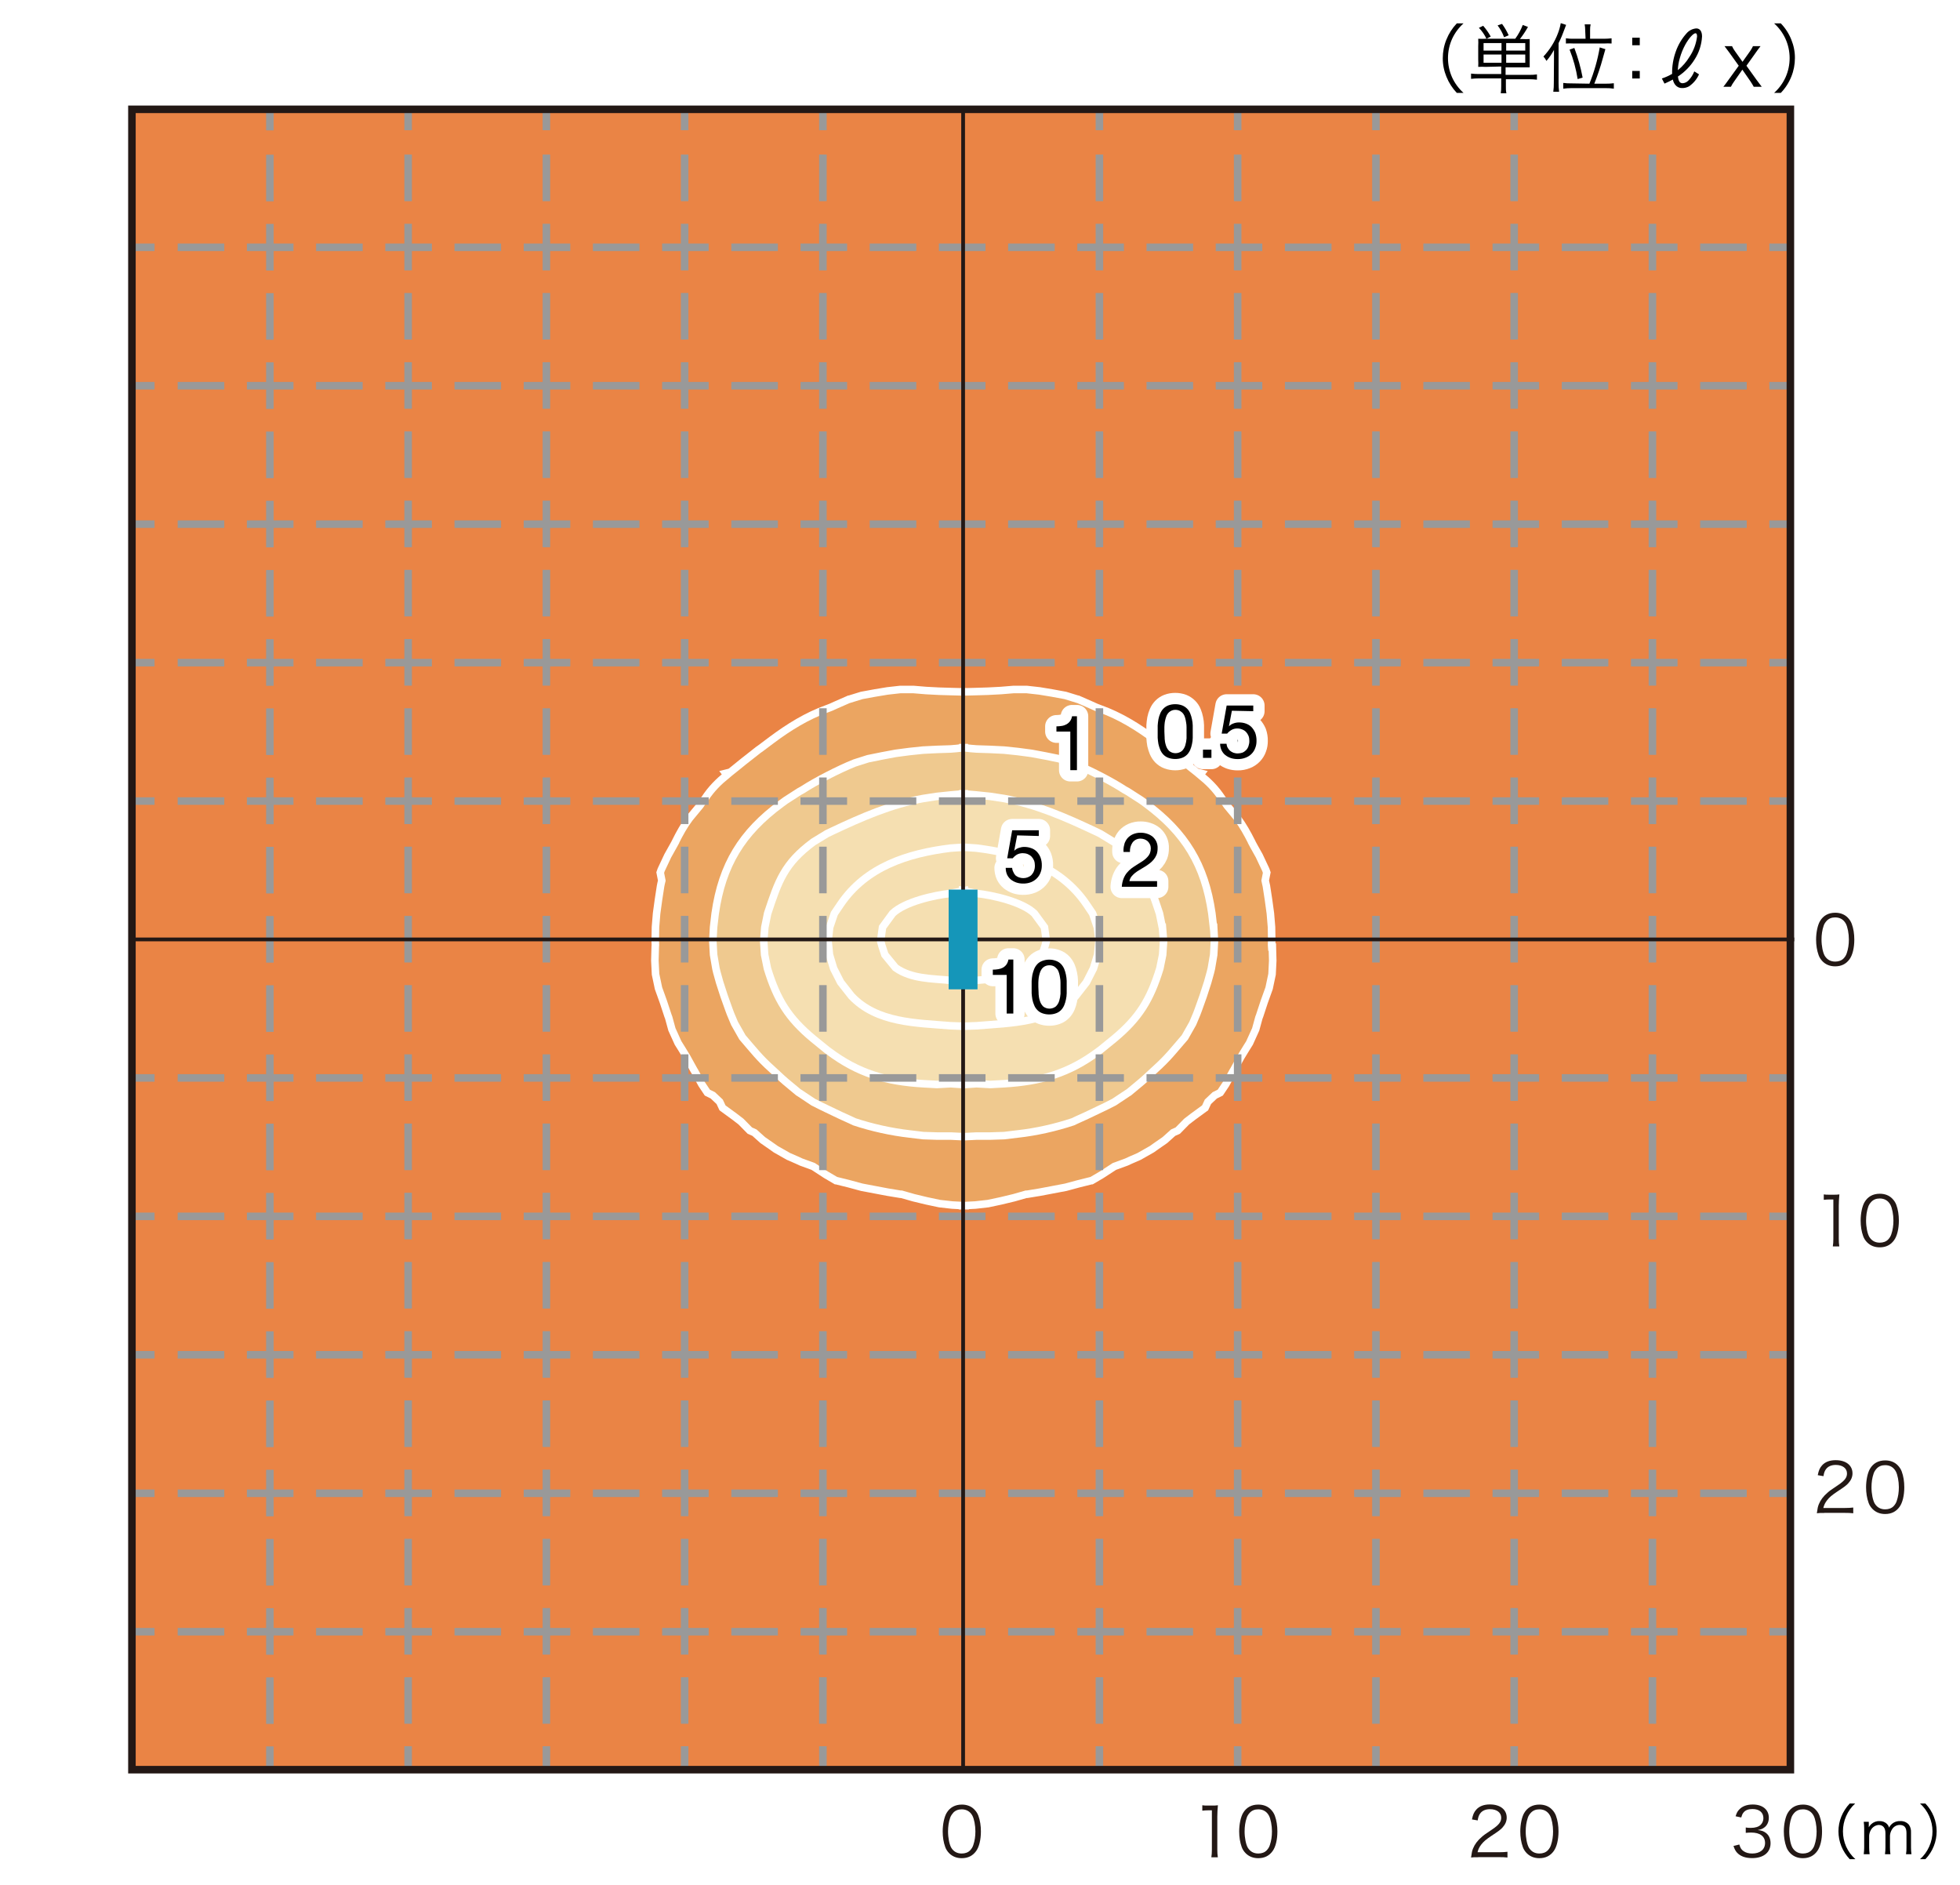 <?xml version="1.0" encoding="UTF-8"?>
<svg id="_レイヤー_1" data-name="レイヤー_1" xmlns="http://www.w3.org/2000/svg" viewBox="0 0 260 250">
  <defs>
    <style>
      .cls-1, .cls-2, .cls-3, .cls-4, .cls-5 {
        fill: none;
      }

      .cls-6 {
        fill: #ea8445;
      }

      .cls-7 {
        fill: #f5dfb1;
      }

      .cls-7, .cls-8, .cls-9, .cls-10 {
        stroke: #fff;
      }

      .cls-8 {
        stroke-linecap: round;
        stroke-linejoin: round;
        stroke-width: 3px;
      }

      .cls-8, .cls-11 {
        fill: #fff;
      }

      .cls-2 {
        stroke-dasharray: 6.18 3;
      }

      .cls-2, .cls-4 {
        stroke: #999;
        stroke-miterlimit: 10;
      }

      .cls-12 {
        fill: #231815;
      }

      .cls-9 {
        fill: #eba561;
      }

      .cls-10 {
        fill: #efc98f;
      }

      .cls-3 {
        stroke-miterlimit: 500;
        stroke-width: .5px;
      }

      .cls-3, .cls-5 {
        stroke: #231815;
      }

      .cls-13 {
        fill: #1596b9;
      }
    </style>
  </defs>
  <rect class="cls-11" width="260" height="250"/>
  <rect class="cls-6" x="17.5" y="14.5" width="220.3" height="219.91"/>
  <rect class="cls-1" x="17.5" y="14.5" width="220.3" height="219.91"/>
  <g>
    <path class="cls-9" d="M168.7,125.61l-.02-.28.02-.53-.03-1.83-.15-1.82-.25-1.82-.28-1.82c-.04-.23-.12-.47-.16-.71l.21-1.07-.13-.37-.87-1.85-.7-1.25-.3-.56v-.02c-.57-1.13-1.18-2.22-1.85-3.11l-.15-.19-1.26-1.52-.43-.63-.2-.25c-.91-1.4-1.86-2.3-2.96-3.2l.16-.21-.6-.15c-.53-.42-1.09-.86-1.7-1.37l-.19-.15-1.82-1.43-.34-.24-1.48-1.11c-2.24-1.67-4.64-3.17-7.29-4.11l-.52-.2-.71-.32-1.69-.74h-.04l-1.65-.51-1.74-.32-1.69-.28-1.7-.19h-1.73l-1.7.14-1.74.09-1.69.05-1.17.03-.25-.02h0s-.1,0-.1,0h-.1s0,0,0,0l-.25.02-1.17-.03-1.69-.05-1.74-.09-1.7-.14h-1.73l-1.7.19-1.69.28-1.74.32-1.65.51h-.04l-1.69.74-.71.32-.52.2c-2.64.94-5.05,2.44-7.29,4.11l-1.48,1.11-.34.24-1.82,1.43-.19.15c-.61.51-1.18.95-1.7,1.37l-.6.15.16.21c-1.1.9-2.04,1.8-2.96,3.2l-.2.25-.43.63-1.26,1.52-.15.19c-.67.89-1.28,1.97-1.84,3.11v.02s-.31.56-.31.56l-.7,1.25-.87,1.85-.13.37.21,1.07c-.05.23-.13.48-.16.71l-.28,1.82-.25,1.82-.15,1.82-.03,1.83.02.53-.02.28-.05,1.8.09,1.81.39,1.85.65,1.81.61,1.85.09.23.43,1.57.82,1.81.44.7.7,1.15,1,1.81.04.05.96,1.76.74,1.11.73.36.91.86.37.8,1.59,1.16.86.66,1.18,1.2.61.27,1.09.98,1.21.84.52.37,1.69.96,1.17.51.52.24,1.59.58,1.69,1.1,1.33.78h.04l1.69.42,1.7.46,1.74.33,1.69.32,1.7.28h.13l1.61.46,1.7.41,1.74.37,1.69.19,1.36.07v.02h.17s.17,0,.17,0v-.02l1.36-.07,1.69-.19,1.74-.37,1.7-.41,1.61-.46h.13l1.7-.28,1.69-.32,1.74-.33,1.7-.46,1.69-.42h.04l1.33-.78,1.69-1.1,1.59-.58.52-.24,1.17-.51,1.69-.96.52-.37,1.21-.84,1.09-.98.61-.27,1.18-1.2.86-.66,1.59-1.16.37-.8.91-.86.73-.36.74-1.11.96-1.76.04-.05,1-1.81.7-1.15.44-.7.82-1.81.43-1.57.09-.23.61-1.85.65-1.81.39-1.85.09-1.81-.05-1.8Z"/>
    <path class="cls-10" d="M160.97,122.98l-.21-1.82c-.93-6.47-3.55-10.73-8.77-14.58l-.59-.43-1.82-1.17-.4-.22c-1.81-1.19-4.89-2.75-6.89-3.55l-.37-.12-1.45-.46-1.82-.37-1.82-.34-1.82-.24-1.82-.19-1.82-.09-1.83-.06-.74-.06-.88-.1v-.02h-.1s-.1,0-.1,0v.02l-.88.1-.74.06-1.83.06-1.82.09-1.82.19-1.82.24-1.82.34-1.83.37-1.45.46-.37.12c-2,.8-5.08,2.37-6.89,3.55l-.4.22-1.82,1.17-.59.43c-5.22,3.85-7.84,8.11-8.77,14.58l-.21,1.82-.1,1.83.1,1.82.31,1.82.12.5.37,1.33.59,1.82.65,1.82.21.56.53,1.26,1.05,1.85c1.47,1.7,2.22,2.71,3.93,4.24l1.33,1.23.49.43,1.67,1.39.15.09,1.82,1.21,1.05.53.77.37,1.82.87,1.3.59.53.25c2.28.76,4.9,1.34,7.29,1.61l1.82.22,1.82.06h1.83l1.62.08h0s.1,0,.1,0h.1s0,0,0,0l1.62-.08h1.83l1.82-.06,1.82-.22c2.39-.26,5.01-.85,7.29-1.61l.53-.25,1.3-.59,1.82-.87.77-.37,1.05-.53,1.82-1.21.15-.09,1.67-1.39.49-.43,1.33-1.23c1.71-1.53,2.45-2.54,3.93-4.24l1.05-1.85.53-1.26.21-.56.65-1.82.59-1.82.37-1.33.12-.5.31-1.82.1-1.82-.1-1.83Z"/>
    <path class="cls-7" d="M154.18,122.98l-.37-1.82c-1.44-4.33-2.22-6.63-6.05-9.48l-1.82-1.11-.71-.34c-3.86-1.82-7.82-3.55-12.04-4.32l-1.82-.28-1.83-.19-1.62-.14v-.02h-.1s-.1,0-.1,0v.02l-1.62.14-1.83.19-1.82.28c-4.23.77-8.18,2.5-12.04,4.32l-.71.34-1.82,1.11c-3.84,2.85-4.62,5.15-6.05,9.48l-.37,1.82-.15,1.83.12,1.82.37,1.82c1.27,4.13,2.74,6.56,6.08,9.33l1.82,1.48.22.16c3.91,2.95,7.7,4.04,12.54,4.32l1.82.1,1.83-.1,1.62.11h0s.1,0,.1,0h.1s0,0,0,0l1.62-.11,1.83.1,1.82-.1c4.83-.29,8.63-1.37,12.54-4.32l.22-.16,1.82-1.48c3.34-2.77,4.81-5.2,6.08-9.33l.37-1.82.12-1.82-.15-1.83Z"/>
    <path class="cls-7" d="M145.56,122.98l-.62-1.82-.83-1.23c-3.39-4.98-8.88-6.74-14.58-7.44l-1.62-.11h0s-.1,0-.1,0h-.1s0,0,0,0l-1.62.11c-5.71.71-11.2,2.47-14.58,7.44l-.83,1.23-.62,1.82-.21,1.83.18,1.82.55,1.82.93,1.83,1.43,1.82c3.38,3.59,8.6,3.57,13.16,3.95l1.62.06h0s.1,0,.1,0h.1s0,0,0,0l1.62-.06c4.56-.38,9.78-.36,13.16-3.95l1.42-1.82.93-1.83.55-1.82.18-1.82-.21-1.83Z"/>
    <path class="cls-7" d="M138.64,123.63l-.09-.65-1.33-1.82c-1.61-1.55-5.52-2.43-7.69-2.66l-1.62-.33v-.04l-.1.02-.1-.02v.04l-1.62.33c-2.18.23-6.08,1.11-7.69,2.66l-1.33,1.82-.09.65-.16,1.18.16.61.4,1.21,1.42,1.73c2.13,1.5,4.81,1.42,7.29,1.67l1.62.05h0s.1,0,.1,0h.1s0,0,0,0l1.62-.05c2.48-.25,5.16-.17,7.29-1.67l1.42-1.73.4-1.21.16-.61-.16-1.18Z"/>
  </g>
  <line class="cls-4" x1="54.14" y1="14.9" x2="54.14" y2="17.27"/>
  <line class="cls-2" x1="54.14" y1="20.5" x2="54.14" y2="228.63"/>
  <line class="cls-4" x1="72.48" y1="14.9" x2="72.48" y2="17.27"/>
  <line class="cls-2" x1="72.48" y1="20.5" x2="72.48" y2="228.63"/>
  <line class="cls-4" x1="90.82" y1="14.9" x2="90.82" y2="17.27"/>
  <line class="cls-2" x1="90.82" y1="20.5" x2="90.82" y2="228.63"/>
  <line class="cls-4" x1="109.16" y1="14.9" x2="109.16" y2="17.27"/>
  <line class="cls-2" x1="109.16" y1="20.5" x2="109.16" y2="228.63"/>
  <line class="cls-4" x1="145.84" y1="14.9" x2="145.84" y2="17.27"/>
  <line class="cls-2" x1="145.84" y1="20.5" x2="145.84" y2="228.63"/>
  <line class="cls-4" x1="164.18" y1="14.9" x2="164.18" y2="17.27"/>
  <line class="cls-2" x1="164.18" y1="20.5" x2="164.18" y2="228.63"/>
  <line class="cls-4" x1="182.52" y1="14.9" x2="182.52" y2="17.27"/>
  <line class="cls-2" x1="182.52" y1="20.5" x2="182.52" y2="228.63"/>
  <line class="cls-4" x1="54.14" y1="231.61" x2="54.14" y2="234.72"/>
  <line class="cls-4" x1="35.8" y1="14.92" x2="35.8" y2="17.29"/>
  <line class="cls-2" x1="35.8" y1="20.52" x2="35.8" y2="228.65"/>
  <line class="cls-4" x1="35.8" y1="231.63" x2="35.8" y2="234.74"/>
  <line class="cls-4" x1="219.2" y1="14.9" x2="219.2" y2="17.27"/>
  <line class="cls-2" x1="219.2" y1="20.5" x2="219.2" y2="228.63"/>
  <line class="cls-4" x1="219.2" y1="231.61" x2="219.2" y2="234.72"/>
  <line class="cls-4" x1="72.48" y1="231.61" x2="72.48" y2="234.72"/>
  <line class="cls-4" x1="90.82" y1="231.61" x2="90.82" y2="234.72"/>
  <line class="cls-4" x1="109.16" y1="231.61" x2="109.16" y2="234.72"/>
  <line class="cls-4" x1="164.18" y1="231.61" x2="164.18" y2="234.72"/>
  <line class="cls-4" x1="145.84" y1="231.61" x2="145.84" y2="234.72"/>
  <line class="cls-4" x1="182.52" y1="231.61" x2="182.52" y2="234.72"/>
  <line class="cls-4" x1="200.86" y1="231.61" x2="200.86" y2="234.72"/>
  <line class="cls-4" x1="200.86" y1="14.9" x2="200.86" y2="17.27"/>
  <line class="cls-2" x1="200.86" y1="20.5" x2="200.86" y2="228.63"/>
  <line class="cls-2" x1="23.57" y1="198.06" x2="237.57" y2="198.06"/>
  <line class="cls-4" x1="20.5" y1="51.16" x2="17.16" y2="51.16"/>
  <line class="cls-2" x1="23.57" y1="216.42" x2="237.57" y2="216.42"/>
  <line class="cls-4" x1="20.5" y1="32.8" x2="17.16" y2="32.8"/>
  <line class="cls-2" x1="23.57" y1="179.69" x2="237.57" y2="179.69"/>
  <line class="cls-4" x1="20.5" y1="69.52" x2="17.16" y2="69.52"/>
  <line class="cls-2" x1="23.57" y1="161.33" x2="237.57" y2="161.33"/>
  <line class="cls-4" x1="20.5" y1="87.89" x2="17.16" y2="87.89"/>
  <line class="cls-2" x1="23.57" y1="142.97" x2="237.57" y2="142.97"/>
  <line class="cls-4" x1="20.5" y1="106.25" x2="17.16" y2="106.25"/>
  <line class="cls-2" x1="23.57" y1="106.25" x2="237.57" y2="106.25"/>
  <line class="cls-4" x1="20.5" y1="142.97" x2="17.16" y2="142.97"/>
  <line class="cls-2" x1="23.57" y1="87.89" x2="237.57" y2="87.89"/>
  <line class="cls-4" x1="20.5" y1="161.33" x2="17.16" y2="161.33"/>
  <line class="cls-2" x1="23.57" y1="69.52" x2="237.57" y2="69.52"/>
  <line class="cls-4" x1="20.5" y1="179.69" x2="17.16" y2="179.69"/>
  <line class="cls-2" x1="23.57" y1="51.16" x2="237.57" y2="51.16"/>
  <line class="cls-4" x1="20.5" y1="198.06" x2="17.16" y2="198.06"/>
  <line class="cls-2" x1="23.57" y1="32.8" x2="237.57" y2="32.8"/>
  <line class="cls-4" x1="20.5" y1="216.42" x2="17.16" y2="216.42"/>
  <path d="M133.54,134.44v-5.13h-1.84v-.7c.24,0,.47-.02.71-.06.22-.03.43-.1.62-.2.18-.1.34-.24.47-.41.14-.2.23-.43.27-.67h.65v7.16h-.88Z"/>
  <path d="M136.85,130.11c.02-.28.05-.55.1-.83.06-.26.14-.52.24-.77.1-.23.24-.45.41-.63.18-.19.41-.34.66-.43.29-.11.6-.17.92-.17.31,0,.62.05.92.17.25.09.48.24.66.43.17.18.31.4.41.63.1.25.18.51.23.77.06.27.09.55.1.83v1.63c0,.28-.04.55-.1.83-.05.26-.13.52-.23.76-.1.24-.24.45-.41.63-.18.19-.41.34-.66.43-.29.11-.6.16-.92.16-.31,0-.62-.05-.92-.16-.25-.09-.48-.24-.66-.43-.18-.18-.32-.4-.41-.63-.11-.25-.19-.5-.24-.76-.05-.27-.08-.55-.1-.83v-.82c0-.27,0-.53,0-.82ZM137.77,131.82c.02.31.07.62.17.92.08.28.23.53.43.74.49.4,1.2.4,1.7,0,.21-.21.36-.46.44-.74.09-.3.15-.61.17-.92v-1.5c0-.22-.02-.43-.06-.64-.03-.21-.07-.41-.13-.61-.05-.19-.13-.37-.25-.53-.12-.15-.26-.27-.42-.37-.19-.1-.4-.14-.61-.14-.21,0-.42.04-.61.14-.17.09-.31.21-.42.37-.11.16-.2.34-.25.53-.06.2-.11.41-.14.61-.03.21-.04.43-.05.64v.58c0,.17.02.58.04.92Z"/>
  <path class="cls-8" d="M133.54,134.44v-5.13h-1.84v-.7c.24,0,.47-.02.71-.06.22-.03.43-.1.62-.2.18-.1.34-.24.47-.41.14-.2.23-.43.27-.67h.65v7.16h-.88Z"/>
  <path class="cls-8" d="M136.85,130.11c.02-.28.05-.55.1-.83.06-.26.14-.52.24-.77.1-.23.24-.45.41-.63.18-.19.41-.34.66-.43.29-.11.6-.17.92-.17.31,0,.62.05.92.17.25.09.48.24.66.43.17.18.31.4.41.63.1.25.18.51.23.77.06.27.09.55.1.83v1.63c0,.28-.04.55-.1.83-.05.26-.13.52-.23.76-.1.24-.24.45-.41.63-.18.19-.41.34-.66.43-.29.11-.6.16-.92.16-.31,0-.62-.05-.92-.16-.25-.09-.48-.24-.66-.43-.18-.18-.32-.4-.41-.63-.11-.25-.19-.5-.24-.76-.05-.27-.08-.55-.1-.83v-.82c0-.27,0-.53,0-.82ZM137.77,131.82c.02.31.07.62.17.92.08.28.23.53.43.74.49.4,1.2.4,1.7,0,.21-.21.36-.46.44-.74.09-.3.15-.61.17-.92v-1.5c0-.22-.02-.43-.06-.64-.03-.21-.07-.41-.13-.61-.05-.19-.13-.37-.25-.53-.12-.15-.26-.27-.42-.37-.19-.1-.4-.14-.61-.14-.21,0-.42.04-.61.14-.17.09-.31.21-.42.37-.11.16-.2.34-.25.53-.06.2-.11.41-.14.61-.03.21-.04.43-.05.64v.58c0,.17.02.58.04.92Z"/>
  <path d="M133.54,134.44v-5.13h-1.84v-.7c.24,0,.47-.02.71-.06.22-.03.43-.1.62-.2.18-.1.34-.24.47-.41.14-.2.23-.43.27-.67h.65v7.16h-.88Z"/>
  <path d="M136.85,130.11c.02-.28.05-.55.1-.83.06-.26.14-.52.24-.77.1-.23.24-.45.41-.63.18-.19.41-.34.66-.43.29-.11.6-.17.92-.17.31,0,.62.05.92.17.25.09.48.24.66.43.17.18.31.4.41.63.1.25.18.51.23.77.06.27.09.55.1.83v1.63c0,.28-.04.55-.1.83-.05.26-.13.52-.23.76-.1.24-.24.45-.41.63-.18.19-.41.34-.66.43-.29.11-.6.16-.92.16-.31,0-.62-.05-.92-.16-.25-.09-.48-.24-.66-.43-.18-.18-.32-.4-.41-.63-.11-.25-.19-.5-.24-.76-.05-.27-.08-.55-.1-.83v-.82c0-.27,0-.53,0-.82ZM137.77,131.82c.02.31.07.62.17.92.08.28.23.53.43.74.49.4,1.2.4,1.7,0,.21-.21.36-.46.44-.74.09-.3.15-.61.17-.92v-1.5c0-.22-.02-.43-.06-.64-.03-.21-.07-.41-.13-.61-.05-.19-.13-.37-.25-.53-.12-.15-.26-.27-.42-.37-.19-.1-.4-.14-.61-.14-.21,0-.42.04-.61.14-.17.09-.31.21-.42.37-.11.16-.2.34-.25.53-.06.2-.11.41-.14.61-.03.21-.04.43-.05.64v.58c0,.17.02.58.04.92Z"/>
  <path d="M153.57,96.23c.02-.28.05-.55.1-.83.05-.26.13-.52.24-.77.2-.49.58-.88,1.07-1.07.29-.11.6-.16.92-.16.31,0,.62.05.92.16.49.2.88.58,1.07,1.07.1.25.18.51.23.77.06.27.09.55.1.83v1.63c0,.28-.04.55-.1.83-.05.26-.13.52-.23.76-.1.23-.24.45-.41.63-.19.19-.41.34-.66.43-.29.11-.6.16-.92.16-.31,0-.62-.05-.92-.16-.25-.09-.47-.24-.66-.43-.17-.18-.31-.4-.41-.63-.1-.25-.18-.5-.24-.76-.05-.27-.08-.55-.1-.83v-.82c0-.26,0-.54,0-.82ZM154.49,97.94c.02.31.07.62.17.92.08.28.23.53.43.74.49.4,1.2.4,1.7,0,.21-.21.36-.46.44-.74.09-.3.15-.61.17-.92v-1.5c0-.21-.02-.42-.06-.63-.03-.21-.07-.41-.13-.61-.05-.19-.13-.37-.25-.53-.11-.15-.26-.28-.42-.37-.19-.1-.4-.15-.61-.15-.21,0-.43.04-.61.15-.17.09-.31.21-.42.37-.12.16-.2.34-.25.53-.06.2-.11.41-.14.61-.03.21-.04.42-.05.63v.59c0,.17.02.59.04.92Z"/>
  <path d="M160.7,99.43v1.09h-1.12v-1.09h1.12Z"/>
  <path d="M163.41,94.28l-.39,2.06h0c.16-.18.37-.31.61-.39.23-.09.48-.13.72-.13.31,0,.62.04.92.15.28.1.53.25.74.46.21.22.38.49.5.77.12.34.18.71.17,1.07,0,.31-.04.62-.16.92-.1.29-.26.55-.47.77-.22.23-.49.41-.78.52-.35.14-.72.21-1.09.2-.31,0-.62-.04-.92-.14-.26-.09-.5-.22-.72-.39-.21-.17-.38-.39-.5-.64-.12-.27-.19-.56-.19-.86h.85c.02.17.06.35.14.5.08.15.19.29.31.41.14.12.3.21.47.28.19.06.39.1.59.09.2,0,.4-.04.59-.1.18-.07.34-.18.48-.32.15-.15.26-.33.33-.53.08-.24.13-.48.12-.73,0-.22-.03-.44-.11-.65-.08-.19-.19-.37-.33-.52-.15-.15-.32-.26-.51-.33-.21-.09-.43-.13-.66-.13-.26,0-.52.06-.75.19-.22.13-.42.29-.58.49h-.73l.66-3.72h3.53v.75l-2.84-.06Z"/>
  <path class="cls-8" d="M153.57,96.23c.02-.28.05-.55.1-.83.05-.26.13-.52.24-.77.2-.49.58-.88,1.07-1.07.29-.11.6-.16.92-.16.31,0,.62.05.92.16.49.2.88.58,1.07,1.07.1.25.18.51.23.77.06.27.09.55.1.83v1.63c0,.28-.04.55-.1.83-.05.26-.13.52-.23.76-.1.23-.24.45-.41.63-.19.19-.41.34-.66.43-.29.11-.6.16-.92.16-.31,0-.62-.05-.92-.16-.25-.09-.47-.24-.66-.43-.17-.18-.31-.4-.41-.63-.1-.25-.18-.5-.24-.76-.05-.27-.08-.55-.1-.83v-.82c0-.26,0-.54,0-.82ZM154.49,97.94c.02.31.07.62.17.92.08.28.23.53.43.74.49.4,1.2.4,1.7,0,.21-.21.36-.46.44-.74.09-.3.15-.61.17-.92v-1.5c0-.21-.02-.42-.06-.63-.03-.21-.07-.41-.13-.61-.05-.19-.13-.37-.25-.53-.11-.15-.26-.28-.42-.37-.19-.1-.4-.15-.61-.15-.21,0-.43.04-.61.15-.17.09-.31.21-.42.37-.12.16-.2.34-.25.53-.06.2-.11.41-.14.61-.03.21-.04.42-.05.63v.59c0,.17.02.59.04.92Z"/>
  <path class="cls-8" d="M160.7,99.43v1.09h-1.12v-1.09h1.12Z"/>
  <path class="cls-8" d="M163.41,94.28l-.39,2.06h0c.16-.18.37-.31.61-.39.23-.09.48-.13.72-.13.31,0,.62.04.92.15.28.1.53.25.74.46.21.22.38.49.5.77.12.34.18.71.17,1.07,0,.31-.04.62-.16.92-.1.29-.26.55-.47.77-.22.23-.49.41-.78.52-.35.14-.72.21-1.09.2-.31,0-.62-.04-.92-.14-.26-.09-.5-.22-.72-.39-.21-.17-.38-.39-.5-.64-.12-.27-.19-.56-.19-.86h.85c.02.17.06.35.14.5.08.15.19.29.31.41.14.12.3.21.47.28.19.06.39.1.59.09.2,0,.4-.04.59-.1.18-.07.34-.18.48-.32.15-.15.26-.33.33-.53.08-.24.13-.48.12-.73,0-.22-.03-.44-.11-.65-.08-.19-.19-.37-.33-.52-.15-.15-.32-.26-.51-.33-.21-.09-.43-.13-.66-.13-.26,0-.52.06-.75.19-.22.13-.42.29-.58.49h-.73l.66-3.72h3.53v.75l-2.84-.06Z"/>
  <path d="M153.57,96.23c.02-.28.05-.55.1-.83.05-.26.13-.52.24-.77.2-.49.58-.88,1.07-1.07.29-.11.6-.16.92-.16.31,0,.62.05.92.16.49.2.88.58,1.07,1.07.1.25.18.51.23.77.06.27.09.55.1.83v1.63c0,.28-.04.55-.1.83-.05.26-.13.52-.23.76-.1.23-.24.45-.41.63-.19.19-.41.34-.66.43-.29.11-.6.16-.92.16-.31,0-.62-.05-.92-.16-.25-.09-.47-.24-.66-.43-.17-.18-.31-.4-.41-.63-.1-.25-.18-.5-.24-.76-.05-.27-.08-.55-.1-.83v-.82c0-.26,0-.54,0-.82ZM154.49,97.94c.02.31.07.62.17.92.08.28.23.53.43.74.49.4,1.2.4,1.7,0,.21-.21.36-.46.44-.74.09-.3.15-.61.17-.92v-1.5c0-.21-.02-.42-.06-.63-.03-.21-.07-.41-.13-.61-.05-.19-.13-.37-.25-.53-.11-.15-.26-.28-.42-.37-.19-.1-.4-.15-.61-.15-.21,0-.43.04-.61.15-.17.09-.31.21-.42.37-.12.16-.2.34-.25.53-.06.2-.11.41-.14.61-.03.21-.04.42-.05.63v.59c0,.17.02.59.04.92Z"/>
  <path d="M160.7,99.43v1.09h-1.12v-1.09h1.12Z"/>
  <path d="M163.41,94.28l-.39,2.06h0c.16-.18.37-.31.61-.39.23-.09.48-.13.72-.13.31,0,.62.04.92.15.28.1.53.25.74.46.21.22.38.49.5.77.12.34.18.71.17,1.07,0,.31-.04.62-.16.92-.1.29-.26.55-.47.77-.22.23-.49.41-.78.52-.35.14-.72.21-1.09.2-.31,0-.62-.04-.92-.14-.26-.09-.5-.22-.72-.39-.21-.17-.38-.39-.5-.64-.12-.27-.19-.56-.19-.86h.85c.02.17.06.35.14.5.08.15.19.29.31.41.14.12.3.21.47.28.19.06.39.1.59.09.2,0,.4-.04.59-.1.18-.07.34-.18.48-.32.15-.15.26-.33.33-.53.08-.24.13-.48.12-.73,0-.22-.03-.44-.11-.65-.08-.19-.19-.37-.33-.52-.15-.15-.32-.26-.51-.33-.21-.09-.43-.13-.66-.13-.26,0-.52.06-.75.19-.22.13-.42.29-.58.49h-.73l.66-3.72h3.53v.75l-2.84-.06Z"/>
  <path d="M134.93,110.79l-.39,2.06h0c.16-.18.37-.31.61-.39.23-.08.48-.13.72-.13.31,0,.62.05.92.16.28.09.53.25.74.46.21.22.38.48.49.76.13.35.19.71.18,1.08,0,.31-.04.62-.16.92-.1.28-.26.54-.47.76-.22.23-.49.41-.78.53-.35.14-.73.2-1.1.19-.3,0-.59-.05-.87-.14-.26-.09-.5-.22-.72-.39-.21-.17-.38-.39-.5-.63-.13-.29-.19-.6-.19-.92h.85c.02.17.06.35.14.5.07.18.17.35.3.49.14.12.3.21.47.27.19.07.39.1.59.1.2,0,.39-.04.58-.11.18-.07.35-.17.49-.31.14-.15.26-.34.33-.53.09-.24.13-.49.12-.74,0-.22-.03-.44-.11-.65-.08-.19-.19-.36-.33-.51-.15-.15-.32-.26-.51-.34-.21-.08-.43-.12-.66-.12-.26,0-.52.06-.75.18-.22.13-.42.3-.58.5h-.73l.66-3.72h3.53v.76l-2.87-.08Z"/>
  <path class="cls-8" d="M134.93,110.79l-.39,2.06h0c.16-.18.37-.31.61-.39.23-.08.48-.13.72-.13.31,0,.62.05.92.16.28.09.53.25.74.46.21.22.38.48.49.76.13.35.19.71.18,1.08,0,.31-.04.62-.16.92-.1.28-.26.54-.47.76-.22.23-.49.41-.78.53-.35.14-.73.2-1.1.19-.3,0-.59-.05-.87-.14-.26-.09-.5-.22-.72-.39-.21-.17-.38-.39-.5-.63-.13-.29-.19-.6-.19-.92h.85c.02.17.06.35.14.5.07.18.17.35.3.49.14.12.3.21.47.27.19.07.39.1.59.1.2,0,.39-.04.58-.11.18-.07.35-.17.49-.31.14-.15.26-.34.33-.53.09-.24.13-.49.12-.74,0-.22-.03-.44-.11-.65-.08-.19-.19-.36-.33-.51-.15-.15-.32-.26-.51-.34-.21-.08-.43-.12-.66-.12-.26,0-.52.06-.75.18-.22.13-.42.3-.58.5h-.73l.66-3.72h3.53v.76l-2.87-.08Z"/>
  <path d="M134.93,110.79l-.39,2.06h0c.16-.18.37-.31.61-.39.23-.08.48-.13.72-.13.31,0,.62.05.92.16.28.09.53.25.74.46.21.22.38.48.49.76.13.35.19.71.18,1.08,0,.31-.04.62-.16.92-.1.28-.26.54-.47.76-.22.23-.49.41-.78.53-.35.14-.73.2-1.1.19-.3,0-.59-.05-.87-.14-.26-.09-.5-.22-.72-.39-.21-.17-.38-.39-.5-.63-.13-.29-.19-.6-.19-.92h.85c.02.17.06.35.14.5.07.18.17.35.3.49.14.12.3.21.47.27.19.07.39.1.59.1.2,0,.39-.04.58-.11.18-.07.35-.17.49-.31.14-.15.26-.34.33-.53.09-.24.13-.49.12-.74,0-.22-.03-.44-.11-.65-.08-.19-.19-.36-.33-.51-.15-.15-.32-.26-.51-.34-.21-.08-.43-.12-.66-.12-.26,0-.52.06-.75.18-.22.13-.42.3-.58.5h-.73l.66-3.72h3.53v.76l-2.87-.08Z"/>
  <path d="M149.14,111.97c.09-.29.23-.56.43-.8.21-.23.46-.41.74-.53.32-.13.66-.2,1.01-.19.3,0,.59.04.87.14.26.08.51.22.72.39.2.18.37.4.48.64.13.29.19.6.17.92,0,.28-.04.57-.14.83-.1.24-.23.46-.39.65-.16.19-.35.37-.55.52-.21.16-.42.3-.65.44l-.66.4c-.21.12-.42.26-.61.41-.17.14-.33.3-.48.48-.13.18-.22.38-.26.6h3.67v.75h-4.68c.02-.37.1-.73.23-1.08.11-.28.26-.55.45-.78.18-.22.39-.42.61-.59.23-.17.47-.33.72-.48s.57-.36.8-.51c.21-.14.4-.3.57-.49.15-.15.27-.33.35-.52.08-.21.12-.43.12-.65,0-.18-.04-.37-.12-.53-.07-.15-.17-.29-.29-.41-.13-.11-.28-.2-.44-.26-.17-.06-.35-.09-.53-.09-.22,0-.45.05-.64.16-.18.1-.33.24-.44.41-.11.17-.2.37-.25.57-.05.21-.07.42-.06.63h-.85c-.03-.35.01-.7.12-1.04Z"/>
  <path class="cls-8" d="M149.14,111.97c.09-.29.23-.56.43-.8.21-.23.46-.41.74-.53.32-.13.66-.2,1.01-.19.3,0,.59.04.87.14.26.08.51.22.72.39.2.18.37.4.48.64.13.29.19.6.17.92,0,.28-.04.57-.14.83-.1.24-.23.46-.39.65-.16.19-.35.37-.55.52-.21.16-.42.3-.65.44l-.66.4c-.21.12-.42.26-.61.41-.17.14-.33.3-.48.48-.13.18-.22.38-.26.6h3.67v.75h-4.68c.02-.37.1-.73.23-1.08.11-.28.26-.55.45-.78.18-.22.39-.42.61-.59.23-.17.47-.33.72-.48s.57-.36.8-.51c.21-.14.4-.3.57-.49.15-.15.27-.33.35-.52.08-.21.12-.43.12-.65,0-.18-.04-.37-.12-.53-.07-.15-.17-.29-.29-.41-.13-.11-.28-.2-.44-.26-.17-.06-.35-.09-.53-.09-.22,0-.45.05-.64.16-.18.1-.33.24-.44.41-.11.17-.2.37-.25.57-.05.21-.07.42-.06.63h-.85c-.03-.35.01-.7.12-1.04Z"/>
  <path d="M149.14,111.97c.09-.29.23-.56.43-.8.21-.23.46-.41.74-.53.32-.13.66-.2,1.01-.19.3,0,.59.04.87.14.26.08.51.22.72.39.2.18.37.4.48.64.13.29.19.6.17.92,0,.28-.04.57-.14.83-.1.24-.23.46-.39.65-.16.19-.35.37-.55.52-.21.16-.42.3-.65.44l-.66.4c-.21.12-.42.26-.61.41-.17.14-.33.3-.48.48-.13.18-.22.38-.26.6h3.67v.75h-4.68c.02-.37.1-.73.23-1.08.11-.28.26-.55.45-.78.18-.22.39-.42.61-.59.23-.17.47-.33.72-.48s.57-.36.8-.51c.21-.14.4-.3.57-.49.15-.15.27-.33.35-.52.08-.21.12-.43.12-.65,0-.18-.04-.37-.12-.53-.07-.15-.17-.29-.29-.41-.13-.11-.28-.2-.44-.26-.17-.06-.35-.09-.53-.09-.22,0-.45.05-.64.16-.18.1-.33.24-.44.41-.11.17-.2.37-.25.57-.05.21-.07.42-.06.63h-.85c-.03-.35.01-.7.12-1.04Z"/>
  <path d="M141.98,102.15v-5.12h-1.84v-.69c.24,0,.47-.02.71-.06.22-.03.43-.11.62-.21.18-.1.34-.24.47-.41.14-.2.23-.42.27-.66h.65v7.15h-.88Z"/>
  <path class="cls-8" d="M141.98,102.15v-5.12h-1.84v-.69c.24,0,.47-.02.71-.06.22-.03.43-.11.62-.21.18-.1.34-.24.47-.41.14-.2.23-.42.27-.66h.65v7.15h-.88Z"/>
  <path d="M141.98,102.15v-5.12h-1.84v-.69c.24,0,.47-.02.71-.06.22-.03.43-.11.62-.21.18-.1.34-.24.47-.41.14-.2.23-.42.27-.66h.65v7.15h-.88Z"/>
  <line class="cls-3" x1="127.76" y1="14.34" x2="127.76" y2="234.86"/>
  <line class="cls-3" x1="17.5" y1="124.6" x2="238.01" y2="124.6"/>
  <g id="LWPOLYLINE">
    <polyline class="cls-13" points="125.84 131.22 129.67 131.22 129.67 117.99 125.84 117.99 125.84 131.22"/>
  </g>
  <path d="M245.37,246.59c-.47-.5-.85-1.08-1.11-1.72-.51-1.26-.51-2.68,0-3.94.26-.63.64-1.22,1.11-1.72h.72c-.51.46-.91,1.03-1.19,1.66-.57,1.29-.57,2.77,0,4.06.29.63.7,1.2,1.22,1.66h-.75Z"/>
  <path d="M247.23,245.94c.04-.3.06-.6.06-.9v-2.51c0-.3-.02-.6-.06-.9h.67v.73c.08-.15.19-.28.31-.4.31-.29.71-.44,1.13-.42.38-.01.74.13,1,.41.12.13.21.29.25.46.27-.56.85-.9,1.47-.87.45-.03.88.15,1.17.49.2.3.29.65.27,1v2c0,.3.02.6.06.9h-.72c.05-.3.07-.6.06-.9v-1.89c0-.76-.28-1.09-.92-1.09-.41.01-.79.23-1,.59-.16.25-.25.53-.27.82v1.57c0,.3.02.6.06.9h-.72c.04-.3.06-.6.06-.9v-1.89c0-.7-.32-1.09-.9-1.09-.41.03-.78.26-1,.61-.15.24-.24.52-.26.8v1.57c0,.3.02.6.06.9h-.78Z"/>
  <path d="M254.7,246.59c.52-.46.93-1.03,1.21-1.66.59-1.29.59-2.77,0-4.06-.28-.63-.7-1.2-1.21-1.66h.71c.48.5.85,1.08,1.11,1.72.51,1.26.51,2.68,0,3.94-.25.64-.63,1.22-1.11,1.72h-.71Z"/>
  <rect class="cls-5" x="17.5" y="14.5" width="220" height="220.22"/>
  <path class="cls-12" d="M241.79,127.53c-.24-.24-.43-.52-.54-.83-.23-.63-.34-1.34-.34-2.08,0-.95.21-1.93.52-2.45.43-.73,1.12-1.11,2.02-1.11.67,0,1.24.22,1.65.64.25.25.43.53.54.83.23.62.34,1.34.34,2.09,0,1.09-.23,2.05-.63,2.6-.45.63-1.08.95-1.91.95-.67,0-1.22-.22-1.65-.64ZM242.31,122.14c-.19.21-.33.43-.4.66-.19.55-.28,1.16-.28,1.82,0,.84.18,1.72.42,2.14.32.52.78.78,1.4.78.45,0,.84-.14,1.11-.42.2-.21.34-.44.42-.7.19-.56.28-1.15.28-1.82,0-.78-.17-1.67-.41-2.1-.3-.54-.78-.82-1.41-.82-.47,0-.84.15-1.13.46Z"/>
  <g>
    <path class="cls-12" d="M241.93,158.42c.23.04.41.04.75.04h.57c.31,0,.45,0,.75-.04-.05.55-.08,1.01-.08,1.5v4.38c0,.42.02.68.07,1.02h-.86c.05-.32.07-.6.07-1.02v-5.21h-.49c-.29,0-.52.02-.78.05v-.71Z"/>
    <path class="cls-12" d="M247.7,164.8c-.24-.24-.43-.52-.54-.83-.23-.63-.34-1.34-.34-2.08,0-.95.21-1.93.52-2.45.43-.73,1.12-1.11,2.02-1.11.67,0,1.24.22,1.65.64.25.25.43.53.54.83.23.62.34,1.34.34,2.09,0,1.09-.23,2.05-.63,2.6-.45.63-1.08.95-1.91.95-.67,0-1.22-.22-1.65-.64ZM248.22,159.42c-.19.21-.33.43-.4.66-.19.55-.28,1.16-.28,1.82,0,.84.18,1.72.42,2.14.32.52.78.78,1.4.78.45,0,.84-.14,1.11-.42.2-.21.34-.44.42-.7.19-.56.28-1.15.28-1.82,0-.78-.17-1.67-.41-2.1-.3-.54-.78-.82-1.41-.82-.47,0-.84.15-1.13.46Z"/>
  </g>
  <g>
    <path class="cls-12" d="M242,200.67c-.57,0-.7,0-.99.04.1-.71.13-.85.26-1.19.23-.57.6-1.06,1.17-1.55.31-.27.33-.28,1.38-.99.89-.6,1.19-1,1.19-1.55,0-.68-.58-1.13-1.49-1.13-.59,0-1.04.2-1.31.58-.17.24-.25.46-.32.91l-.76-.13c.13-.65.27-.96.57-1.3.41-.46,1.02-.69,1.81-.69,1.36,0,2.23.68,2.23,1.75,0,.46-.18.89-.53,1.28-.27.31-.5.48-1.53,1.16-.71.48-1,.73-1.3,1.11-.28.37-.4.61-.51,1.04h2.87c.45,0,.76-.02,1.1-.06v.76c-.36-.04-.66-.05-1.11-.05h-2.74Z"/>
    <path class="cls-12" d="M248.42,200.17c-.24-.24-.43-.52-.54-.83-.23-.63-.34-1.34-.34-2.08,0-.95.21-1.93.52-2.45.43-.73,1.12-1.11,2.02-1.11.67,0,1.24.22,1.65.64.25.25.43.53.54.83.23.62.34,1.34.34,2.09,0,1.09-.23,2.05-.63,2.6-.45.63-1.08.95-1.91.95-.67,0-1.22-.22-1.65-.64ZM248.94,194.79c-.19.21-.33.43-.4.66-.19.55-.28,1.16-.28,1.82,0,.84.18,1.72.42,2.14.32.52.78.78,1.4.78.45,0,.84-.14,1.11-.42.2-.21.34-.44.42-.7.19-.56.28-1.15.28-1.82,0-.78-.17-1.67-.41-2.1-.3-.54-.78-.82-1.41-.82-.47,0-.84.15-1.13.46Z"/>
  </g>
  <g>
    <path class="cls-12" d="M230.73,244.66c.14.47.27.66.55.86.31.22.7.32,1.16.32,1.04,0,1.7-.54,1.7-1.4s-.64-1.38-1.84-1.38c-.25,0-.48.02-.72.04v-.71c.21.04.42.05.67.05.59,0,1.04-.14,1.31-.41.23-.22.36-.55.36-.87,0-.77-.54-1.22-1.45-1.22-.55,0-.95.15-1.2.48-.13.16-.19.31-.29.64l-.75-.16c.15-.46.26-.67.49-.9.4-.43,1.01-.66,1.79-.66,1.3,0,2.13.68,2.13,1.76,0,.55-.23,1.04-.63,1.31-.23.17-.43.24-.85.32.52.05.8.15,1.11.39.4.31.6.78.6,1.36,0,1.22-.94,1.97-2.44,1.97-.91,0-1.58-.25-2.02-.74-.19-.22-.3-.41-.46-.87l.76-.19Z"/>
    <path class="cls-12" d="M237.51,245.82c-.24-.24-.43-.52-.54-.83-.23-.63-.34-1.34-.34-2.08,0-.95.21-1.93.52-2.45.43-.73,1.12-1.11,2.02-1.11.67,0,1.24.22,1.65.64.25.25.43.53.54.83.23.62.34,1.34.34,2.09,0,1.09-.23,2.05-.63,2.6-.45.63-1.08.95-1.91.95-.67,0-1.22-.22-1.65-.64ZM238.03,240.44c-.19.21-.33.43-.4.66-.19.55-.28,1.16-.28,1.82,0,.84.18,1.72.42,2.14.32.52.78.78,1.4.78.45,0,.84-.14,1.11-.42.2-.21.34-.44.42-.7.19-.56.28-1.15.28-1.82,0-.78-.17-1.67-.41-2.1-.3-.54-.78-.82-1.41-.82-.47,0-.84.15-1.13.46Z"/>
  </g>
  <path class="cls-12" d="M125.93,245.82c-.24-.24-.43-.52-.54-.83-.23-.63-.34-1.34-.34-2.08,0-.95.21-1.93.52-2.45.43-.73,1.13-1.11,2.02-1.11.67,0,1.24.22,1.65.64.25.25.43.53.54.83.23.62.34,1.34.34,2.09,0,1.09-.23,2.05-.63,2.6-.45.63-1.08.95-1.91.95-.67,0-1.22-.22-1.65-.64ZM126.45,240.44c-.19.21-.33.43-.41.66-.19.55-.28,1.16-.28,1.82,0,.84.18,1.72.42,2.14.31.52.78.78,1.4.78.45,0,.84-.14,1.11-.42.2-.21.34-.44.42-.7.19-.56.28-1.15.28-1.82,0-.78-.17-1.67-.41-2.1-.3-.54-.78-.82-1.41-.82-.47,0-.84.15-1.13.46Z"/>
  <g>
    <path class="cls-12" d="M196.13,246.33c-.57,0-.7,0-.99.04.1-.71.13-.85.26-1.19.23-.57.6-1.06,1.17-1.55.31-.27.33-.28,1.38-.99.89-.6,1.19-1,1.19-1.55,0-.68-.58-1.13-1.49-1.13-.59,0-1.04.2-1.31.58-.17.24-.25.46-.32.91l-.76-.13c.13-.65.27-.96.57-1.3.41-.46,1.02-.69,1.81-.69,1.36,0,2.23.68,2.23,1.75,0,.46-.18.89-.53,1.28-.27.31-.5.48-1.53,1.16-.71.48-1,.73-1.3,1.11-.28.37-.4.61-.51,1.04h2.87c.45,0,.76-.02,1.1-.06v.76c-.36-.04-.66-.05-1.11-.05h-2.74Z"/>
    <path class="cls-12" d="M202.55,245.82c-.24-.24-.43-.52-.54-.83-.23-.63-.34-1.34-.34-2.08,0-.95.21-1.93.52-2.45.43-.73,1.12-1.11,2.02-1.11.67,0,1.24.22,1.65.64.25.25.43.53.54.83.23.62.34,1.34.34,2.09,0,1.09-.23,2.05-.63,2.6-.45.63-1.08.95-1.91.95-.67,0-1.22-.22-1.65-.64ZM203.07,240.44c-.19.21-.33.43-.4.66-.19.55-.28,1.16-.28,1.82,0,.84.18,1.72.42,2.14.32.52.78.78,1.4.78.45,0,.84-.14,1.11-.42.2-.21.34-.44.42-.7.19-.56.28-1.15.28-1.82,0-.78-.17-1.67-.41-2.1-.3-.54-.78-.82-1.41-.82-.47,0-.84.15-1.13.46Z"/>
  </g>
  <g>
    <path class="cls-12" d="M159.49,239.44c.23.04.41.04.75.04h.57c.31,0,.45,0,.75-.04-.05.55-.08,1.01-.08,1.5v4.38c0,.42.02.68.07,1.02h-.86c.05-.32.07-.6.07-1.02v-5.21h-.49c-.29,0-.52.02-.78.05v-.71Z"/>
    <path class="cls-12" d="M165.26,245.82c-.24-.24-.43-.52-.54-.83-.23-.63-.34-1.34-.34-2.08,0-.95.21-1.93.52-2.45.43-.73,1.12-1.11,2.02-1.11.67,0,1.24.22,1.65.64.25.25.43.53.54.83.23.62.34,1.34.34,2.09,0,1.09-.23,2.05-.63,2.6-.45.63-1.08.95-1.91.95-.67,0-1.22-.22-1.65-.64ZM165.78,240.44c-.19.21-.33.43-.4.66-.19.55-.28,1.16-.28,1.82,0,.84.18,1.72.42,2.14.32.52.78.78,1.4.78.45,0,.84-.14,1.11-.42.2-.21.34-.44.42-.7.19-.56.28-1.15.28-1.82,0-.78-.17-1.67-.41-2.1-.3-.54-.78-.82-1.41-.82-.47,0-.84.15-1.13.46Z"/>
  </g>
  <path d="M193.25,12.32c-.59-.62-1.06-1.35-1.38-2.15-.32-.78-.49-1.62-.48-2.46,0-.84.16-1.68.48-2.46.32-.8.79-1.53,1.38-2.15h.89c-.64.58-1.16,1.28-1.52,2.07-.72,1.62-.72,3.46,0,5.08.36.79.88,1.49,1.52,2.07h-.89Z"/>
  <path d="M197.09,8.87c-.33-.02-.67-.02-1,0,.02-.33.02-.67,0-1v-1.73c.02-.33.02-.67,0-1,.33.02.67.02,1,0h3.91c.41-.56.75-1.18,1-1.83l.69.26c-.31.56-.67,1.1-1.07,1.61h.3c.33.02.67.02,1,0v3.75h-3.2v1h3.16c.33,0,.67-.01,1-.06v.7c-.33-.04-.67-.06-1-.06h-3.12v.92c-.01.31,0,.63.07.94h-.75c.05-.31.07-.63.06-.94v-1.03h-3c-.33,0-.67.02-1,.06v-.7c.33.04.67.06,1,.06h3v-1l-2.05.05ZM197.18,5.14c-.25-.54-.59-1.03-1-1.45l.57-.27c.38.44.72.92,1,1.43l-.57.29ZM199.18,5.71h-2.38v1h2.38v-1ZM199.18,7.23h-2.38v1.1h2.38v-1.1ZM199.52,4.94c-.2-.56-.49-1.09-.86-1.57l.59-.2c.35.47.64.98.88,1.51l-.61.26ZM202.33,6.71v-1h-2.53v1h2.53ZM202.33,8.33v-1.1h-2.53v1.1h2.53Z"/>
  <path d="M206.14,7.86v-1.24c-.28.52-.61,1.01-1,1.46-.1-.21-.24-.41-.4-.58.83-.89,1.49-1.93,1.92-3.07.17-.44.3-.9.38-1.36l.71.23-.2.53c-.23.65-.49,1.28-.8,1.89v5.28c0,.39.02.78.07,1.17h-.77c.05-.4.08-.8.07-1.2l.02-3.11ZM210.84,11.1c.63-1.55,1.09-3.16,1.37-4.81l.75.23q-.1.31-.34,1.2c-.31,1.15-.69,2.28-1.13,3.38h1.51c.36,0,.72-.01,1.08-.06v.72c-.36-.05-.72-.08-1.08-.07h-4.53c-.37,0-.74.02-1.1.07v-.76c.36.05.72.07,1.08.06l2.39.04ZM210.28,4c0-.26-.02-.52-.07-.77h.79c-.05.25-.08.5-.07.76v1.15h1.85c.33,0,.67-.02,1-.06v.69c-.33-.02-.67-.02-1,0h-4c-.35-.02-.71-.02-1.06,0v-.69c.35.05.71.07,1.06.06h1.55l-.05-1.14ZM209.28,10.49c-.21-1.34-.57-2.65-1.07-3.91l.63-.22c.48,1.28.85,2.59,1.1,3.93l-.66.2Z"/>
  <path d="M217.52,6h-1v-1h1v1ZM216.52,10.41v-1h1v1h-1Z"/>
  <path d="M225.38,9.86c-.29.65-.75,1.2-1.34,1.6-.28.15-.59.23-.91.22-.34.01-.67-.14-.89-.41-.17-.21-.28-.46-.33-.72-.41.22-.66.34-1.11.54l-.35-.68c.47-.15.93-.36,1.36-.61-.02-1.02.15-2.04.5-3,.31-.87.79-1.68,1.41-2.37.33-.39.8-.62,1.3-.66.48,0,.76.39.76,1.07-.06,1.09-.4,2.15-1,3.07-.56.9-1.32,1.66-2.2,2.24.09.66.26.89.64.89.3-.02.57-.16.77-.38.33-.34.59-.75.76-1.19l.63.39ZM224.12,7.53c.54-.8.88-1.72,1-2.68,0-.3-.06-.44-.2-.44-.3,0-.88.65-1.35,1.49-.31.57-.56,1.17-.73,1.79-.16.53-.25,1.07-.27,1.62.62-.5,1.14-1.1,1.55-1.78h0Z"/>
  <path d="M232.64,11.51c-.14-.26-.24-.42-.45-.74l-1.06-1.53-1.13,1.62c-.15.21-.28.42-.39.65h-1c.16-.2.43-.55.65-.87l1.39-1.92-1.29-1.8c-.06-.09-.14-.19-.6-.8h1c.1.24.24.46.39.67l1,1.41,1-1.41c.15-.21.28-.44.39-.67h1c-.24.32-.45.59-.61.83l-1.26,1.77,1.32,1.84.71.95h-1.06Z"/>
  <path d="M235.34,12.32c.65-.58,1.16-1.28,1.52-2.07.72-1.62.72-3.46,0-5.08-.36-.79-.87-1.49-1.52-2.07h.89c.6.62,1.07,1.35,1.39,2.15.32.78.49,1.62.48,2.46,0,.84-.16,1.68-.48,2.46-.32.8-.79,1.53-1.39,2.15h-.89Z"/>
</svg>